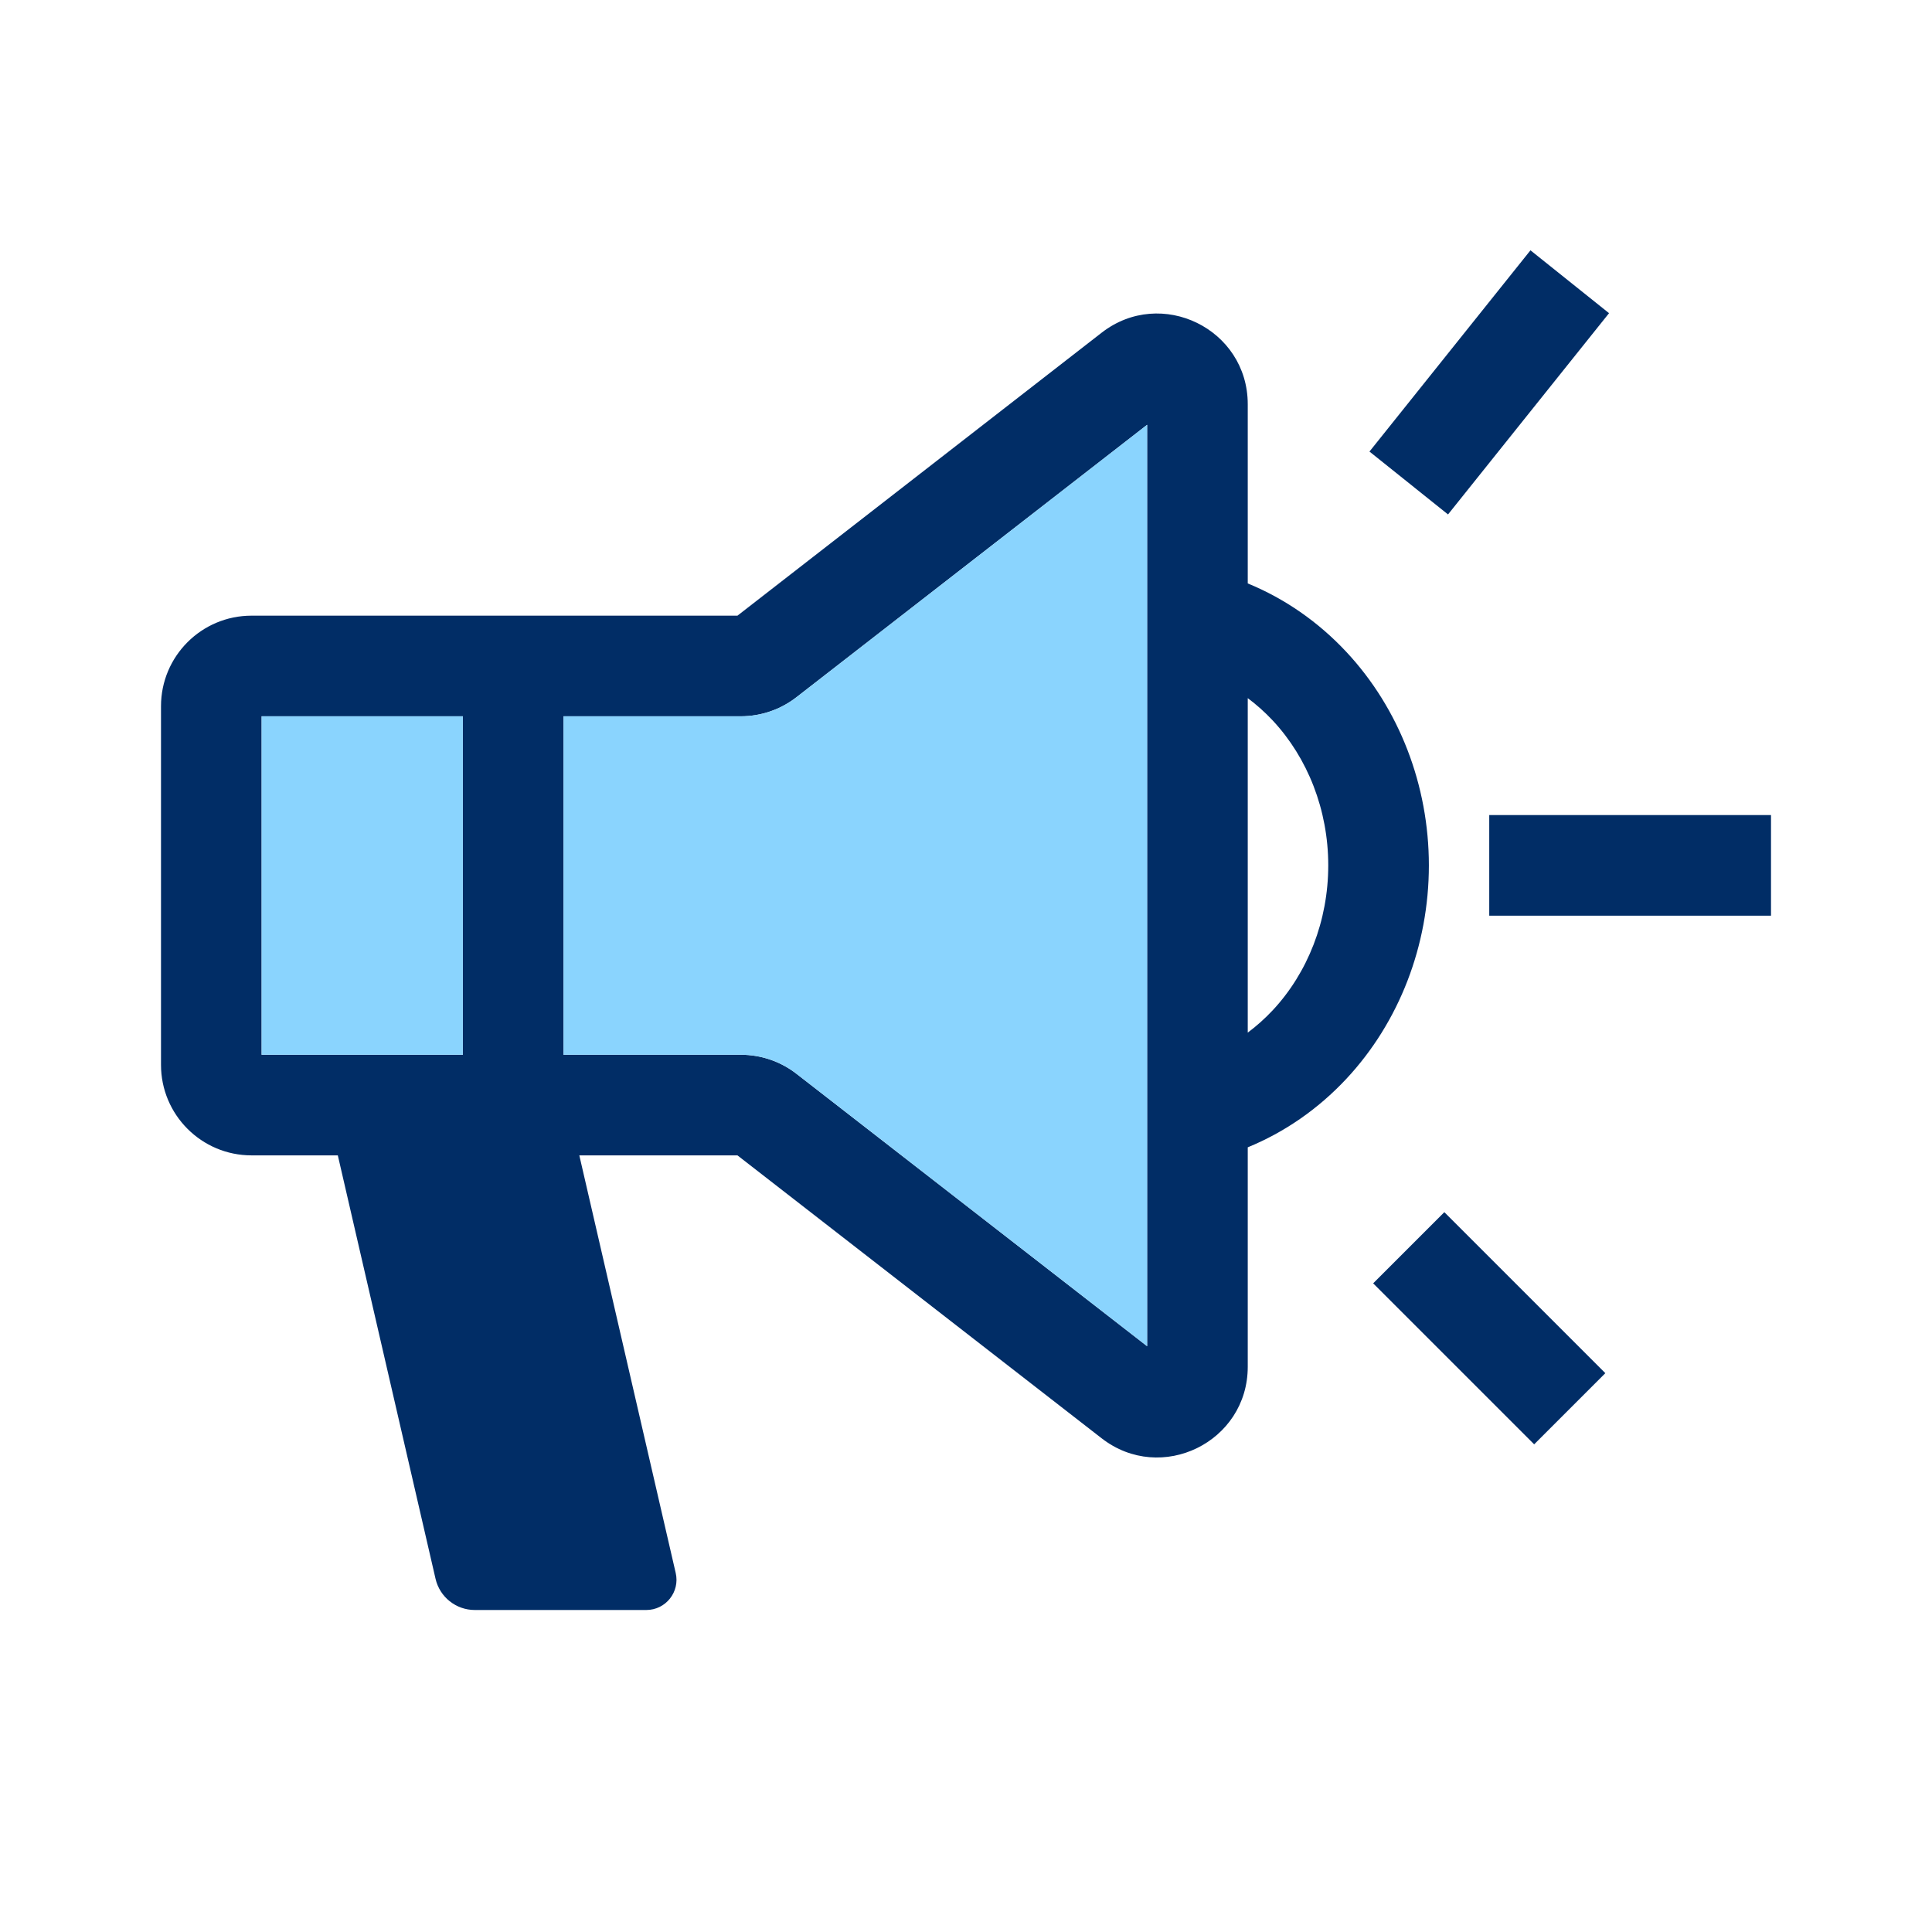 <svg width="48" height="48" viewBox="0 0 48 48" fill="none" xmlns="http://www.w3.org/2000/svg">
<path d="M38.024 6.219L34.024 11.219L35.976 12.781L39.976 7.781L38.024 6.219Z" fill="#012D66"/>
<path fill-rule="evenodd" clip-rule="evenodd" d="M8.393 28.705L10.821 39.225C10.926 39.679 11.33 40 11.796 40H16.057C16.54 40 16.896 39.551 16.788 39.081L14.393 28.705H18.322L27.37 35.734C28.848 36.882 31 35.829 31 33.957V28.505C31.91 28.132 32.747 27.556 33.45 26.803C34.763 25.397 35.5 23.489 35.5 21.5C35.5 19.511 34.763 17.603 33.45 16.197C32.747 15.444 31.91 14.868 31 14.495L31 10.043C31 8.171 28.848 7.118 27.37 8.266L18.322 15.296H6.25C5.007 15.296 4 16.303 4 17.546V26.455C4 27.697 5.007 28.705 6.25 28.705H8.393ZM31 17.345L31 25.655C31.219 25.492 31.427 25.306 31.622 25.098C32.487 24.171 33 22.88 33 21.5C33 20.12 32.487 18.829 31.622 17.902C31.427 17.694 31.219 17.508 31 17.345ZM28.5 10.554L19.788 17.322C19.393 17.629 18.907 17.796 18.407 17.796H14V26.205H18.407C18.907 26.205 19.393 26.371 19.788 26.678L28.5 33.446V10.554ZM6.5 17.796H11.5V26.205H6.5V17.796Z" fill="#012D66"/>
<path d="M34.116 31.884L38.116 35.884L39.884 34.116L35.884 30.116L34.116 31.884Z" fill="#012D66"/>
<path d="M37 22.75H44V20.25H37V22.75Z" fill="#012D66"/>
<path d="M28.5 10.554L19.788 17.322C19.393 17.629 18.907 17.796 18.407 17.796H14V26.205H18.407C18.907 26.205 19.393 26.371 19.788 26.678L28.5 33.446V10.554Z" fill="#8AD4FE"/>
<path d="M6.5 17.796H11.5V26.205H6.5V17.796Z" fill="#8AD4FE"/>
</svg>
